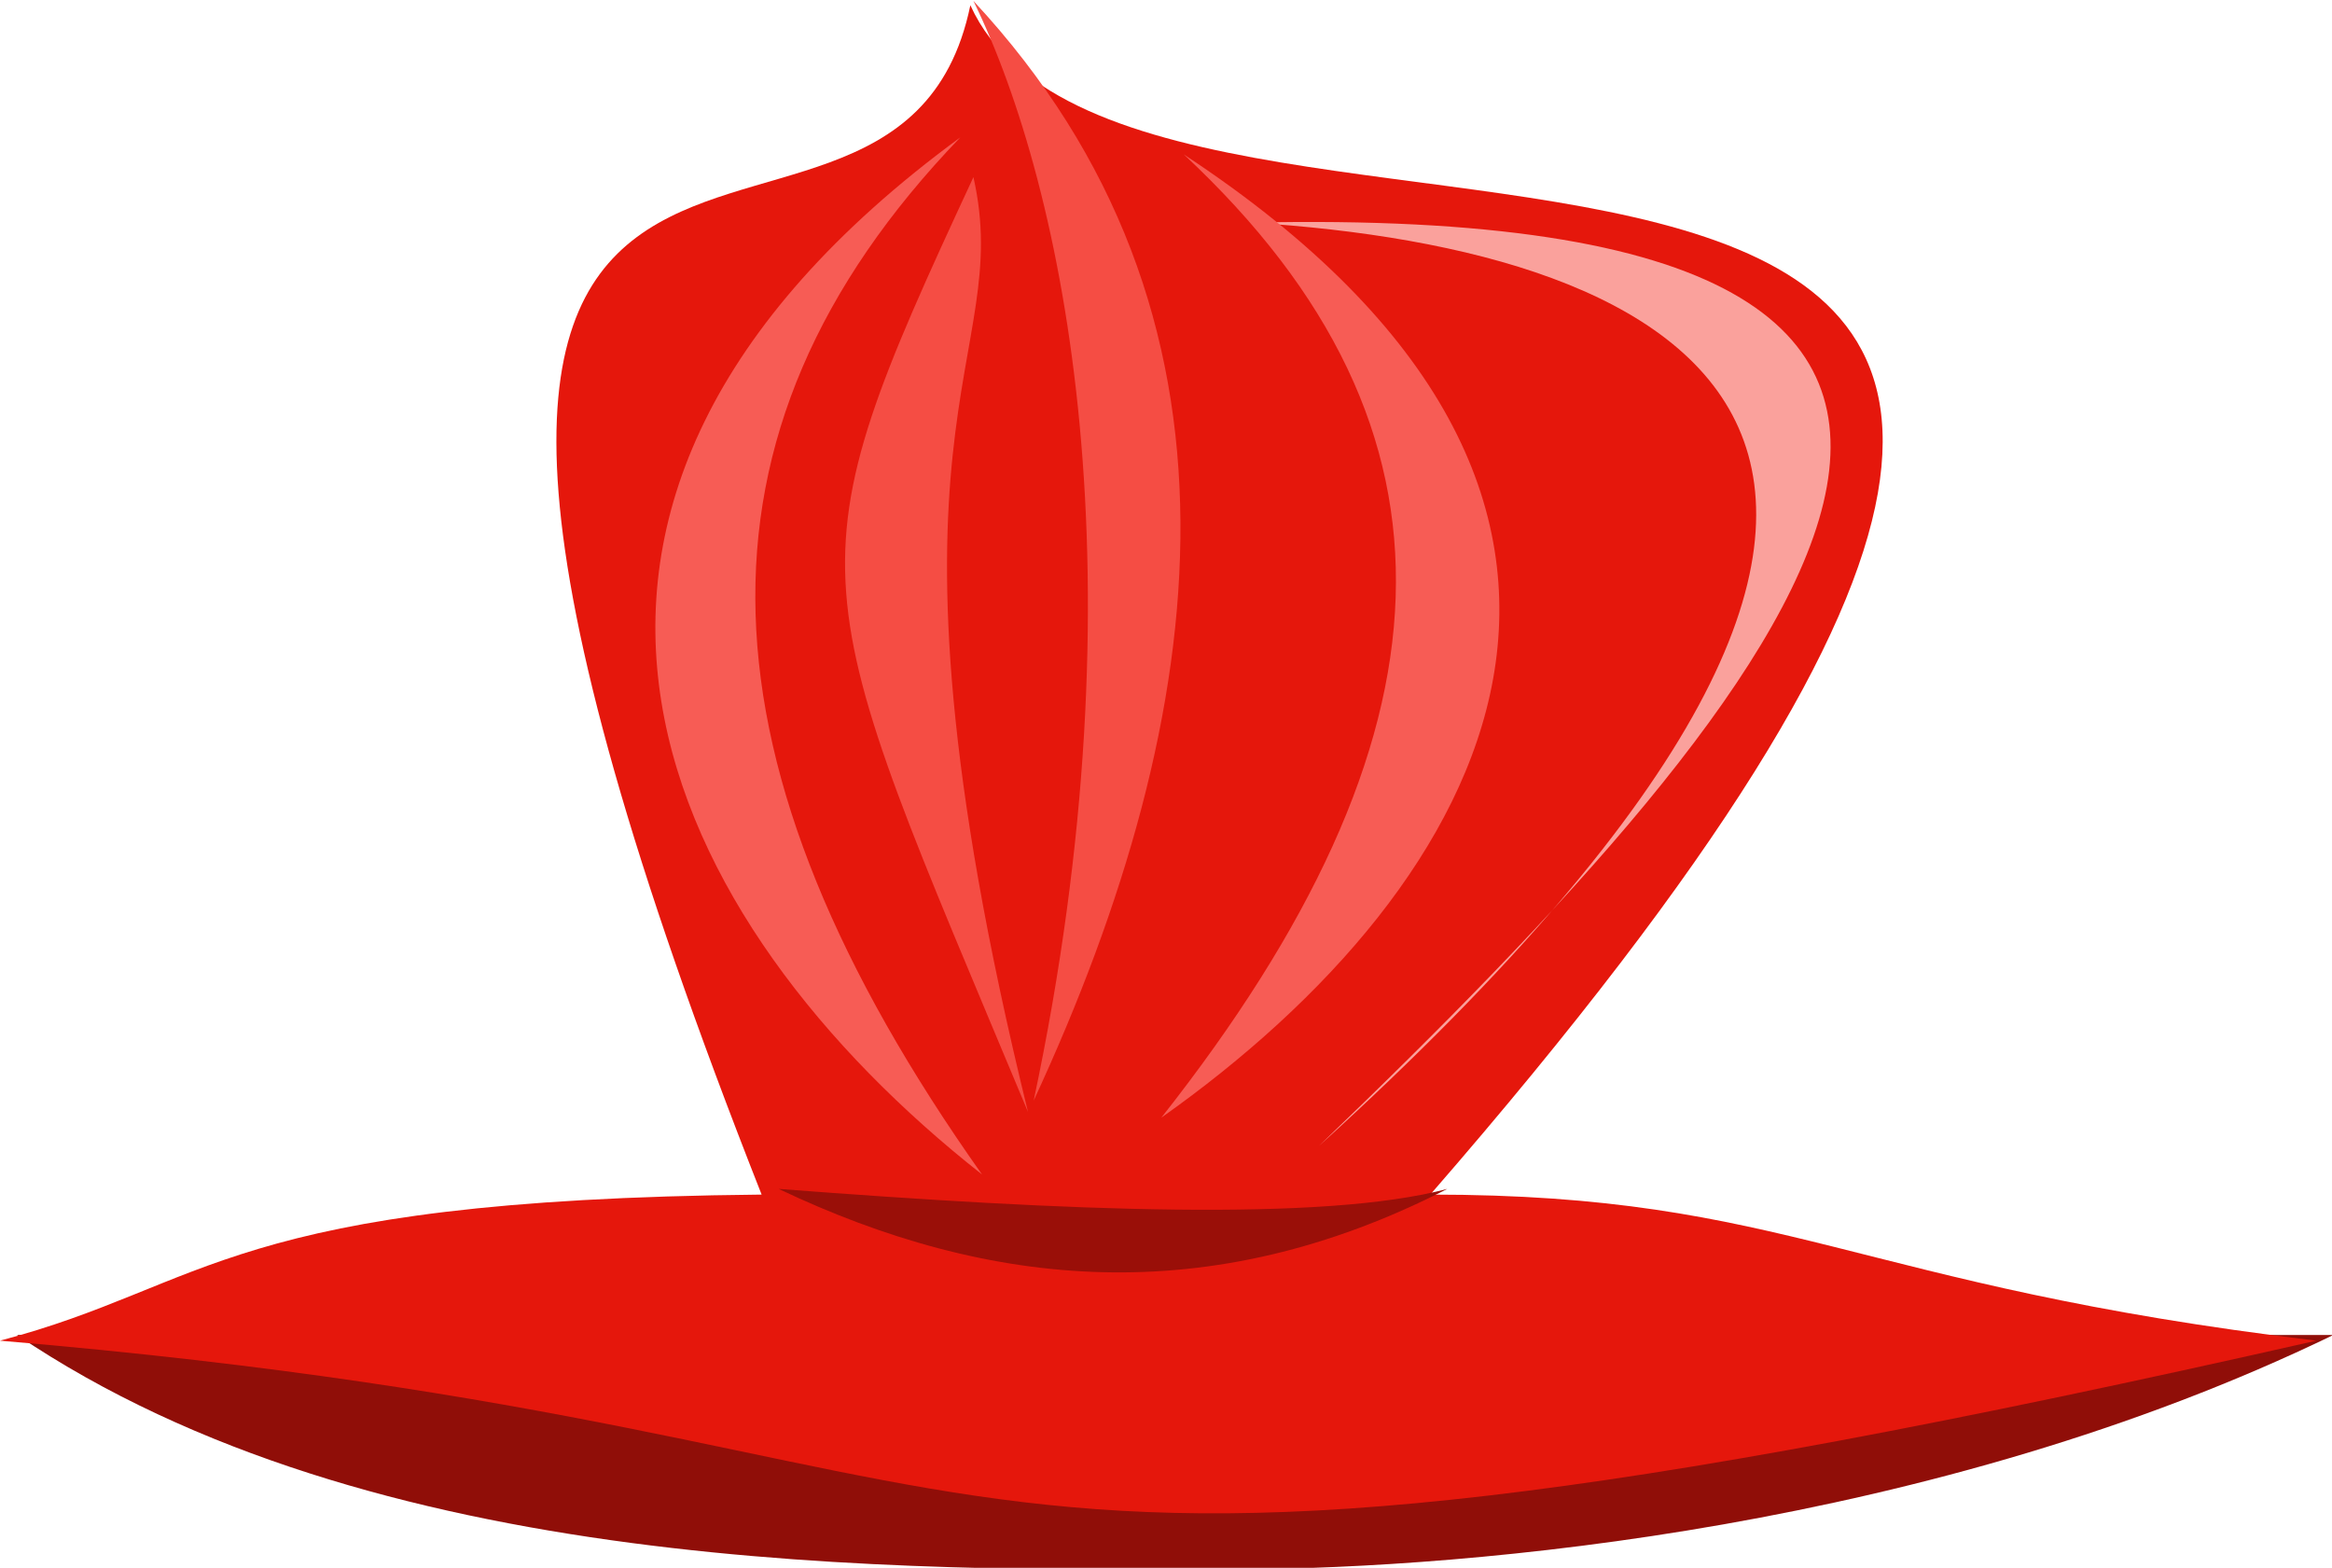 <?xml version="1.0" encoding="UTF-8" standalone="no"?>
<!-- Created with Inkscape (http://www.inkscape.org/) -->

<svg
   xmlns:dc="http://purl.org/dc/elements/1.1/"
   xmlns:cc="http://creativecommons.org/ns#"
   xmlns:rdf="http://www.w3.org/1999/02/22-rdf-syntax-ns#"
   xmlns:svg="http://www.w3.org/2000/svg"
   xmlns="http://www.w3.org/2000/svg"
   xmlns:sodipodi="http://sodipodi.sourceforge.net/DTD/sodipodi-0.dtd"
   xmlns:inkscape="http://www.inkscape.org/namespaces/inkscape"
   width="500"
   height="336.162"
   id="svg2"
   version="1.1"
   inkscape:version="0.48.5 r10040"
   sodipodi:docname="red head.svg">
  <defs
     id="defs4" />
  <sodipodi:namedview
     id="base"
     pagecolor="#ffffff"
     bordercolor="#666666"
     borderopacity="1.0"
     inkscape:pageopacity="0.0"
     inkscape:pageshadow="2"
     inkscape:zoom="0.6423644"
     inkscape:cx="91.83284"
     inkscape:cy="378.41603"
     inkscape:document-units="px"
     inkscape:current-layer="layer1"
     showgrid="false"
     inkscape:window-width="1440"
     inkscape:window-height="851"
     inkscape:window-x="0"
     inkscape:window-y="0"
     inkscape:window-maximized="1"
     fit-margin-top="0"
     fit-margin-left="0"
     fit-margin-right="0"
     fit-margin-bottom="0" />
  <g
     inkscape:label="Laag 1"
     inkscape:groupmode="layer"
     id="layer1"
     transform="translate(13.233,-506.165)">
    <g
       id="g3762"
       transform="matrix(0.783,0,0,0.783,-2.878,183.179)">
      <path
         sodipodi:nodetypes="cccc"
         inkscape:connector-curvature="0"
         style="fill:#900e08;fill-opacity:1;fill-rule:nonzero;stroke:none"
         d="m -8.562,778.062 c 97.479,65.799 239.057,64.609 334.328,64.18 63.908,-0.251 190.612,-11.204 299.953,-64.18 z"
         id="path2994" />
      <path
         inkscape:connector-curvature="0"
         id="rect2985"
         d="m 252.486,413.932 c -21.574,104.572 -202.924,-43.841 -57.156,325.688 -146.959,1.42 -150.893,24.843 -208.562,40 307.373,25.962 228.636,91.989 634.281,0 -127.122,-15.157 -144.137,-40 -242.625,-40 C 699.738,370.091 300.041,518.504 252.486,413.932 z"
         style="fill:#e5170c;fill-opacity:1;fill-rule:nonzero;stroke:none" />
      <path
         sodipodi:nodetypes="ccc"
         inkscape:connector-curvature="0"
         style="fill:#9a0f08;fill-opacity:1;fill-rule:nonzero;stroke:none"
         d="m 200,738.062 c 57.606,27.398 117.884,33.428 183.094,0 -33.991,9.013 -103.75,6.104 -183.094,0 z"
         id="path3764" />
      <path
         id="path3766"
         d="m 269.828,713.877 c 49.575,-106.919 63.08,-215.619 -16.5,-301.132 25.26,51.816 46.851,157.882 16.5,301.132 z"
         style="fill:#f54d44;fill-opacity:1;fill-rule:nonzero;stroke:none"
         inkscape:connector-curvature="0"
         sodipodi:nodetypes="ccc" />
      <path
         sodipodi:nodetypes="ccc"
         inkscape:connector-curvature="0"
         style="fill:#faa19c;fill-opacity:1;fill-rule:nonzero;stroke:none"
         d="M 347.907,726.331 C 480.094,599.494 590.299,467.77 329.609,473.46 c 116.458,7.287 232.732,58.228 18.298,252.871 z"
         id="path2986" />
      <path
         sodipodi:nodetypes="ccc"
         inkscape:connector-curvature="0"
         style="fill:#f75c55;fill-opacity:1;fill-rule:nonzero;stroke:none"
         d="m 304.785,718.547 c 90.127,-63.698 150.131,-169.027 6.143,-263.77 80.99,75.521 75.783,159.894 -6.143,263.77 z"
         id="path3756" />
      <path
         id="path3758"
         d="m 255.681,734.115 c -87.095,-68.586 -145.081,-181.996 -5.936,-284.008 -78.265,81.315 -73.234,172.161 5.936,284.008 z"
         style="fill:#f75c55;fill-opacity:1;fill-rule:nonzero;stroke:none"
         inkscape:connector-curvature="0"
         sodipodi:nodetypes="ccc" />
      <path
         sodipodi:nodetypes="ccc"
         inkscape:connector-curvature="0"
         style="fill:#f54d44;fill-opacity:1;fill-rule:nonzero;stroke:none"
         d="m 268.271,716.991 c -61.759,-147.776 -66.035,-146.036 -14.943,-255.987 11.582,51.242 -31.695,66.263 14.943,255.987 z"
         id="path3760" />
    </g>
  </g>
</svg>
